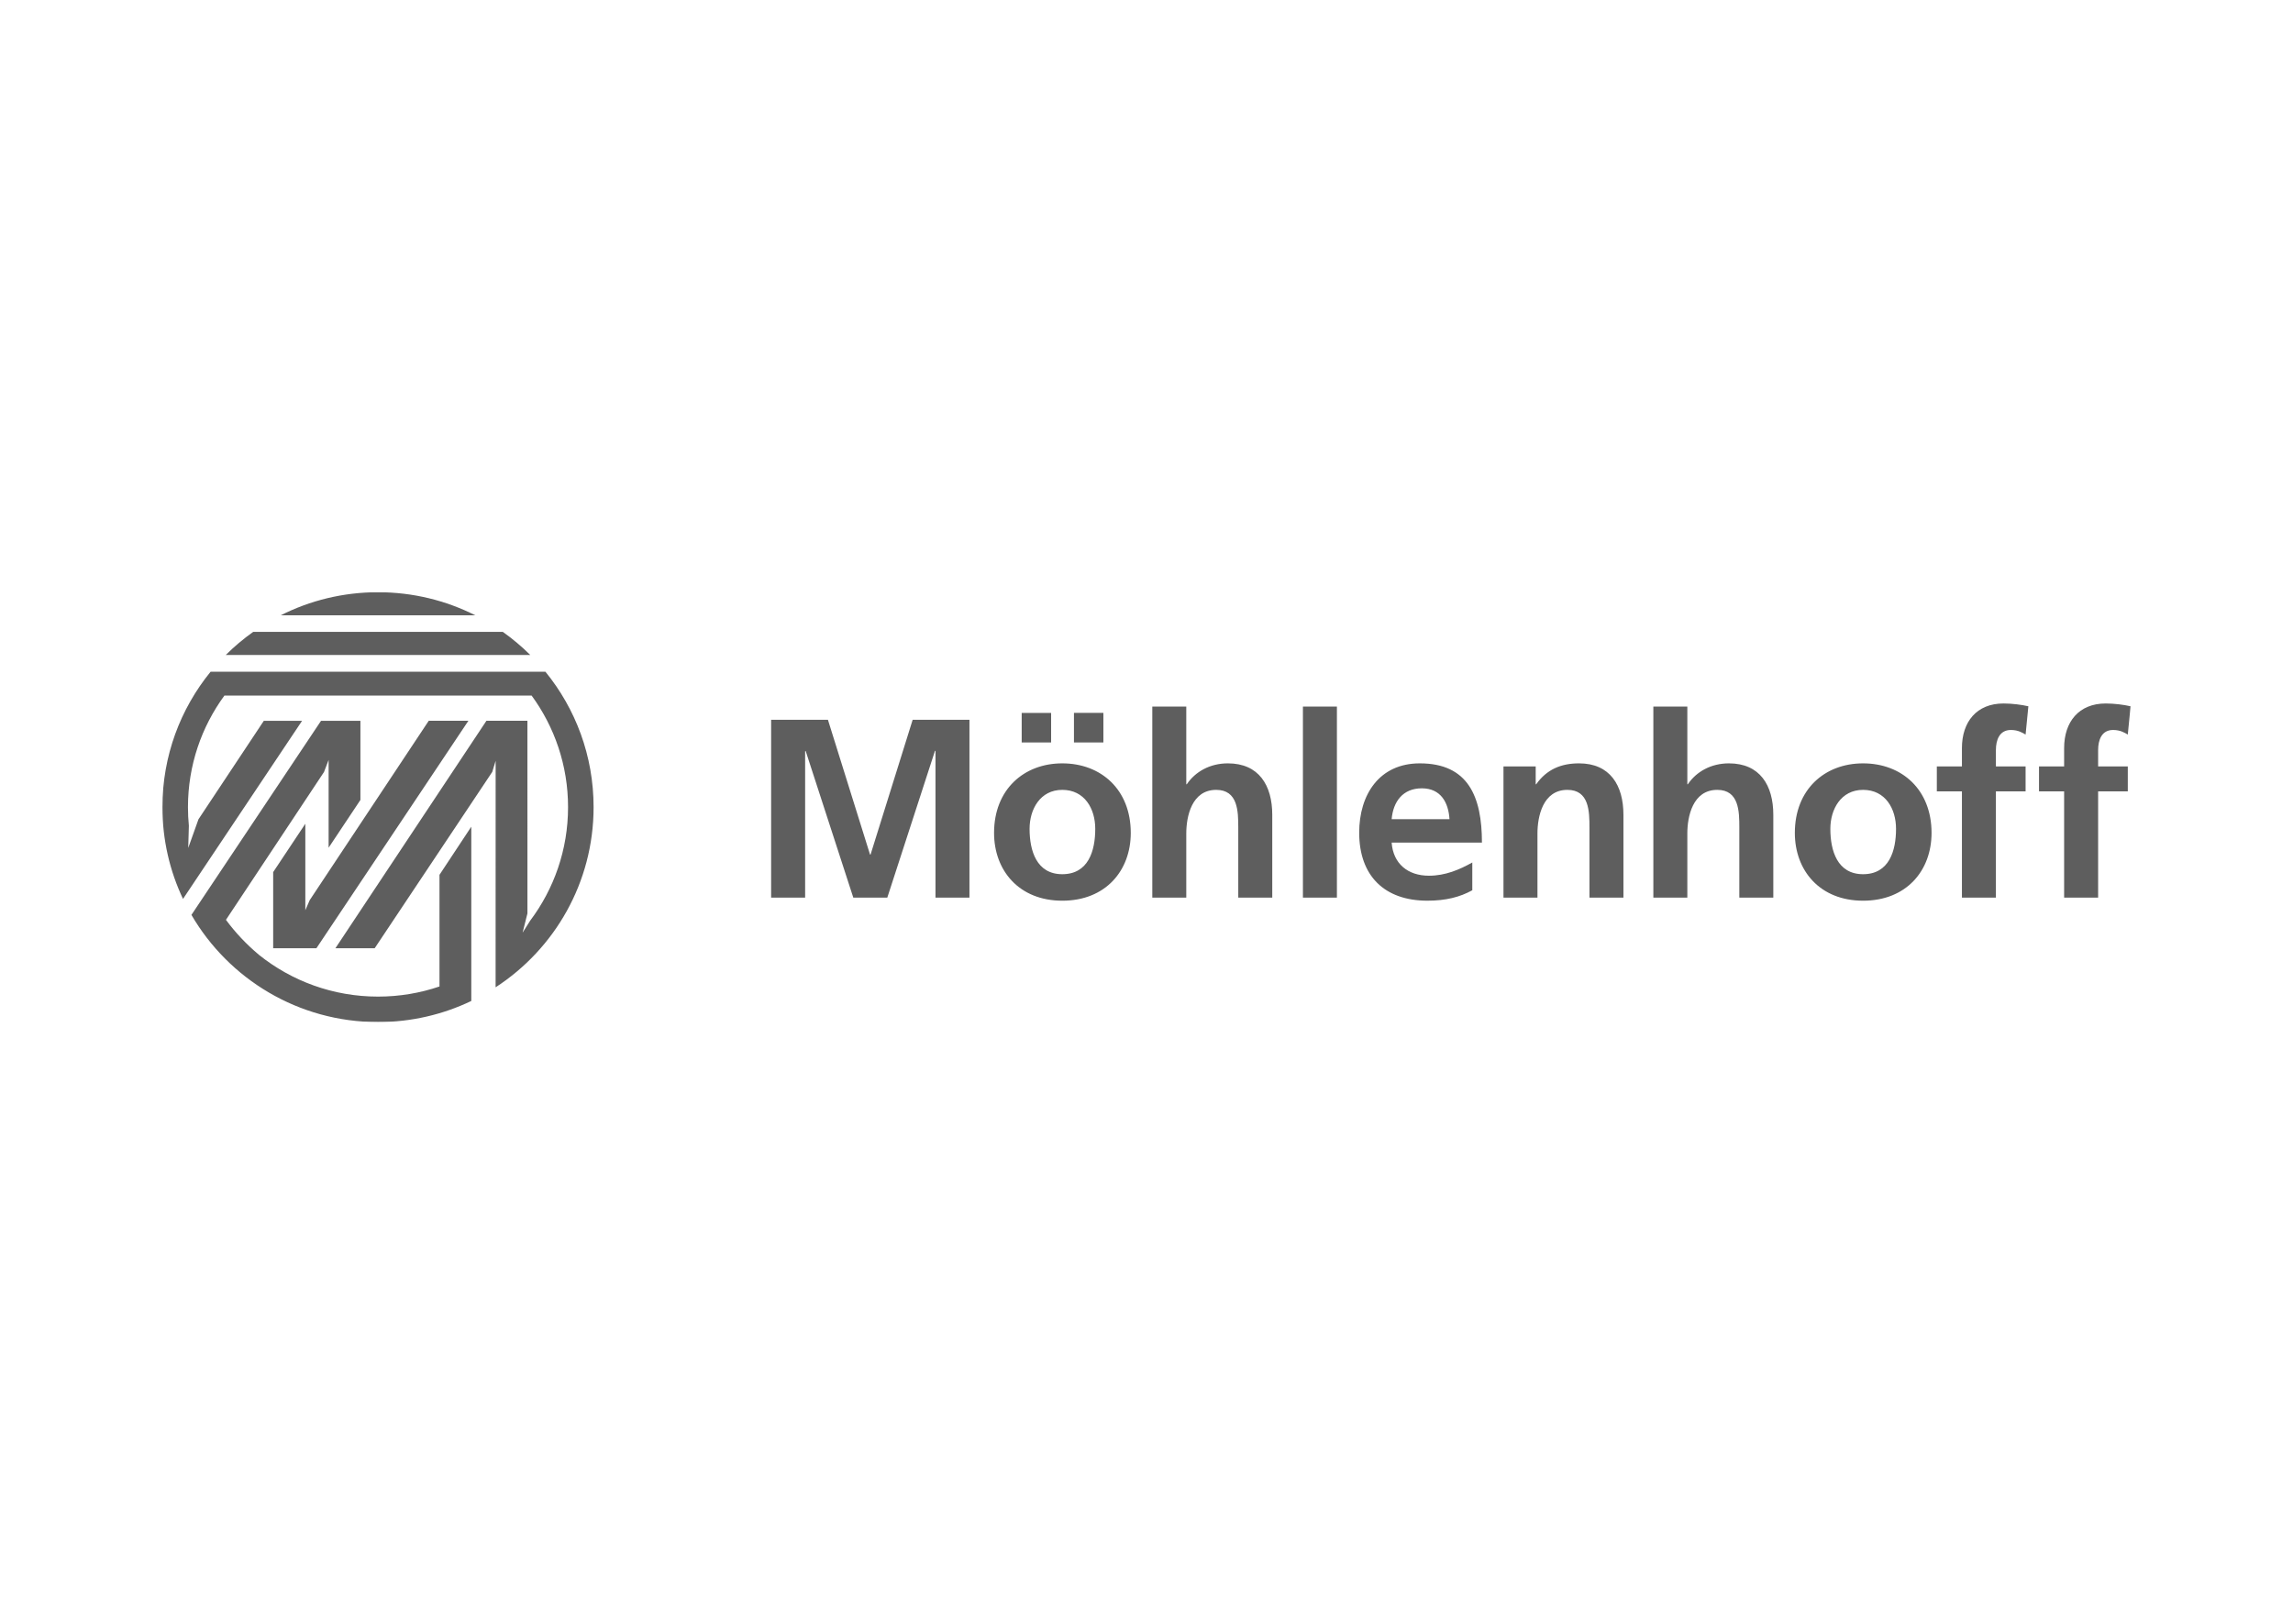 <?xml version="1.0" encoding="UTF-8"?>
<svg xmlns="http://www.w3.org/2000/svg" width="240" height="170" viewBox="0 0 240 170" fill="none">
  <rect width="240" height="170" fill="white"></rect>
  <g clip-path="url(#clip0_1135_2089)">
    <g opacity="0.9">
      <path fill-rule="evenodd" clip-rule="evenodd" d="M216.045 93.974H219.603V82.85H222.708V80.236H219.603V78.529C219.603 77.462 219.974 76.421 221.169 76.421C221.938 76.421 222.389 76.715 222.708 76.901L223 73.941C222.31 73.781 221.302 73.647 220.4 73.647C217.586 73.647 216.045 75.569 216.045 78.316V80.236H213.416V82.85H216.045V93.974ZM205.348 93.974H208.904V82.85H212.011V80.236H208.904V78.529C208.904 77.462 209.277 76.421 210.472 76.421C211.24 76.421 211.691 76.715 212.011 76.901L212.302 73.941C211.614 73.781 210.605 73.647 209.702 73.647C206.887 73.647 205.348 75.569 205.348 78.316V80.236H202.721V82.85H205.348V93.974ZM191.576 86.77C191.576 89.039 192.293 91.52 195.001 91.52C197.735 91.52 198.451 89.066 198.451 86.77C198.451 84.665 197.336 82.69 195.001 82.69C192.691 82.69 191.576 84.717 191.576 86.77ZM187.86 87.197C187.86 82.663 190.966 79.916 195.001 79.916C199.061 79.916 202.168 82.663 202.168 87.197C202.168 91.146 199.54 94.294 195.001 94.294C190.488 94.294 187.86 91.146 187.86 87.197ZM173.05 93.974H176.607V87.252C176.607 85.491 177.164 82.69 179.739 82.69C182.022 82.69 182.049 84.957 182.049 86.638V93.974H185.606V85.305C185.606 82.21 184.198 79.916 180.96 79.916C179.102 79.916 177.563 80.77 176.66 82.103H176.607V73.968H173.05V93.974ZM157.364 93.974H160.92V87.252C160.92 85.491 161.478 82.69 164.053 82.69C166.336 82.69 166.363 84.957 166.363 86.638V93.974H169.919V85.305C169.919 82.21 168.512 79.916 165.274 79.916C163.416 79.916 161.903 80.53 160.788 82.103H160.736V80.236H157.364V93.974ZM154.1 93.2C152.8 93.92 151.313 94.293 149.403 94.293C144.891 94.293 142.262 91.678 142.262 87.171C142.262 83.197 144.359 79.916 148.606 79.916C153.676 79.916 155.109 83.411 155.109 88.212H145.659C145.819 90.426 147.359 91.678 149.561 91.678C151.287 91.678 152.774 91.038 154.1 90.293V93.2ZM151.713 85.757C151.605 84.023 150.809 82.529 148.818 82.529C146.827 82.529 145.819 83.918 145.659 85.757H151.713ZM136.372 93.974H139.929V73.968H136.372V93.974ZM120.607 93.974H124.164V87.252C124.164 85.491 124.723 82.69 127.296 82.69C129.579 82.69 129.605 84.957 129.605 86.638V93.974H133.163V85.305C133.163 82.21 131.755 79.916 128.518 79.916C126.659 79.916 125.119 80.77 124.218 82.103H124.164V73.968H120.607V93.974ZM107.762 86.77C107.762 89.039 108.478 91.52 111.185 91.52C113.92 91.52 114.636 89.066 114.636 86.77C114.636 84.665 113.522 82.69 111.185 82.69C108.877 82.69 107.762 84.717 107.762 86.77ZM104.045 87.197C104.045 82.663 107.152 79.916 111.185 79.916C115.247 79.916 118.353 82.663 118.353 87.197C118.353 91.146 115.723 94.294 111.185 94.294C106.673 94.294 104.045 91.146 104.045 87.197ZM106.937 77.729H110.017V74.634H106.937V77.729ZM112.407 77.728H115.487V74.633H112.407V77.728ZM80.711 75.355H86.657L91.064 89.466H91.117L95.525 75.355H101.469V93.974H97.914V78.608H97.86L92.869 93.974H89.313L84.323 78.608L84.27 78.662V93.974H80.711V75.355Z" fill="black" fill-opacity="0.7"></path>
      <path fill-rule="evenodd" clip-rule="evenodd" d="M26.506 66.148C25.48 66.875 24.517 67.687 23.628 68.571H55.502C54.613 67.687 53.649 66.875 52.624 66.148H26.506ZM49.752 64.418C46.691 62.871 43.231 62 39.565 62C35.899 62 32.438 62.871 29.378 64.418H49.752ZM19.701 88.773L19.768 86.448C19.706 85.807 19.673 85.157 19.673 84.5C19.673 80.132 21.089 76.095 23.489 72.818H55.642C58.04 76.095 59.456 80.132 59.456 84.5C59.456 88.958 57.98 93.073 55.491 96.385L54.698 97.642L55.205 95.622L55.203 75.457H50.913L35.107 99.269H39.218L51.526 80.805L51.877 79.646L51.874 100.081V103.36C58.048 99.345 62.129 92.398 62.129 84.5C62.129 79.127 60.241 74.194 57.088 70.325H22.041C18.89 74.194 17 79.127 17 84.5C17 87.937 17.774 91.194 19.155 94.107L31.618 75.46H27.614L20.773 85.771L19.701 88.773ZM20.037 95.78C23.942 102.489 31.225 107 39.565 107C43.061 107 46.372 106.206 49.326 104.792L49.328 104.724V86.547L46 91.584V103.274C43.982 103.962 41.817 104.334 39.565 104.334C34.851 104.334 30.52 102.699 27.11 99.967C25.79 98.861 24.619 97.618 23.65 96.297L33.914 80.818L34.395 79.553V88.746L37.723 83.747V75.46H33.602L20.037 95.78ZM31.957 95.294L32.417 94.235L44.875 75.458H49.025L33.119 99.269H28.592V91.301L31.957 86.24V95.294Z" fill="black" fill-opacity="0.7"></path>
    </g>
  </g>
  <defs>
    <clipPath id="clip0_1135_2089">
      <rect width="206" height="45" fill="white" transform="translate(17 62)"></rect>
    </clipPath>
  </defs>
</svg>
